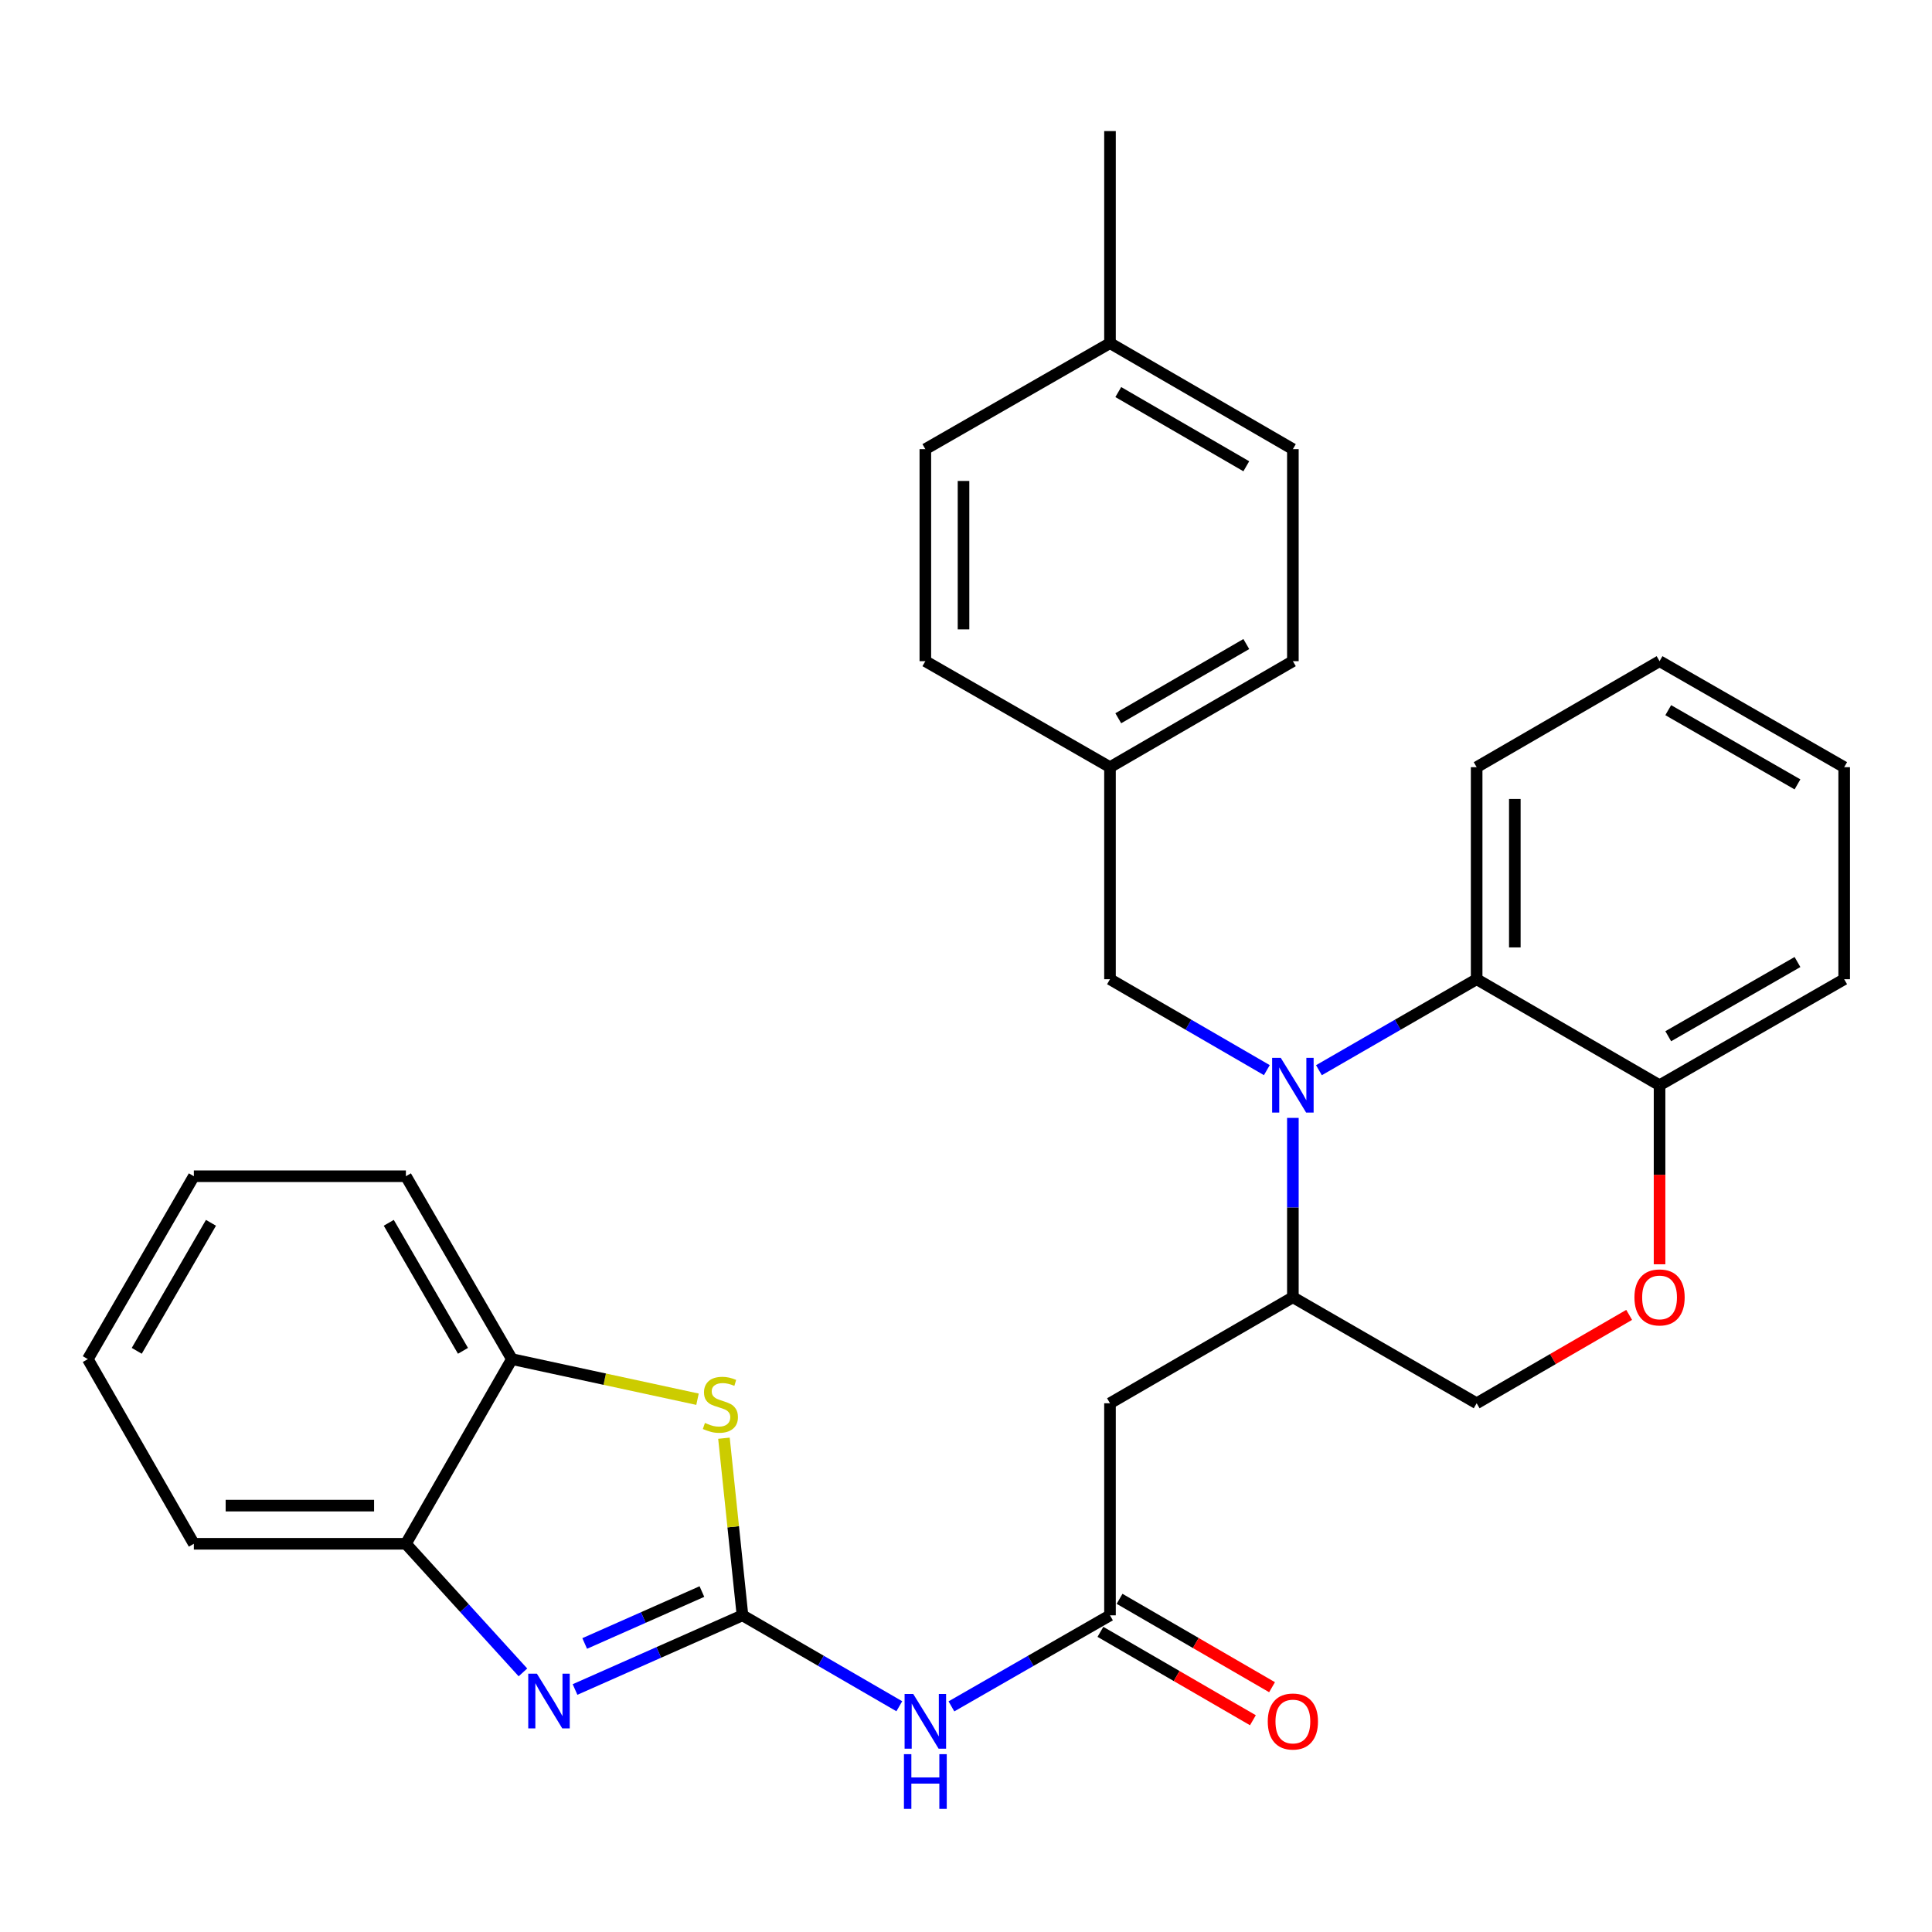 <?xml version='1.0' encoding='iso-8859-1'?>
<svg version='1.1' baseProfile='full'
              xmlns='http://www.w3.org/2000/svg'
                      xmlns:rdkit='http://www.rdkit.org/xml'
                      xmlns:xlink='http://www.w3.org/1999/xlink'
                  xml:space='preserve'
width='1000px' height='1000px' viewBox='0 0 1000 1000'>
<!-- END OF HEADER -->
<rect style='opacity:1.0;fill:#FFFFFF;stroke:none' width='1000' height='1000' x='0' y='0'> </rect>
<path class='bond-1' d='M 384.308,836.094 L 340.973,855.287' style='fill:none;fill-rule:evenodd;stroke:#000000;stroke-width:6px;stroke-linecap:butt;stroke-linejoin:miter;stroke-opacity:1' />
<path class='bond-1' d='M 340.973,855.287 L 297.638,874.48' style='fill:none;fill-rule:evenodd;stroke:#0000FF;stroke-width:6px;stroke-linecap:butt;stroke-linejoin:miter;stroke-opacity:1' />
<path class='bond-1' d='M 363.307,823.787 L 332.972,837.222' style='fill:none;fill-rule:evenodd;stroke:#000000;stroke-width:6px;stroke-linecap:butt;stroke-linejoin:miter;stroke-opacity:1' />
<path class='bond-1' d='M 332.972,837.222 L 302.637,850.657' style='fill:none;fill-rule:evenodd;stroke:#0000FF;stroke-width:6px;stroke-linecap:butt;stroke-linejoin:miter;stroke-opacity:1' />
<path class='bond-2' d='M 384.308,836.094 L 379.512,790.256' style='fill:none;fill-rule:evenodd;stroke:#000000;stroke-width:6px;stroke-linecap:butt;stroke-linejoin:miter;stroke-opacity:1' />
<path class='bond-2' d='M 379.512,790.256 L 374.715,744.418' style='fill:none;fill-rule:evenodd;stroke:#CCCC00;stroke-width:6px;stroke-linecap:butt;stroke-linejoin:miter;stroke-opacity:1' />
<path class='bond-3' d='M 384.308,836.094 L 424.896,859.624' style='fill:none;fill-rule:evenodd;stroke:#000000;stroke-width:6px;stroke-linecap:butt;stroke-linejoin:miter;stroke-opacity:1' />
<path class='bond-3' d='M 424.896,859.624 L 465.483,883.153' style='fill:none;fill-rule:evenodd;stroke:#0000FF;stroke-width:6px;stroke-linecap:butt;stroke-linejoin:miter;stroke-opacity:1' />
<path class='bond-0' d='M 669.191,578.62 L 669.191,625.039' style='fill:none;fill-rule:evenodd;stroke:#0000FF;stroke-width:6px;stroke-linecap:butt;stroke-linejoin:miter;stroke-opacity:1' />
<path class='bond-0' d='M 669.191,625.039 L 669.191,671.458' style='fill:none;fill-rule:evenodd;stroke:#000000;stroke-width:6px;stroke-linecap:butt;stroke-linejoin:miter;stroke-opacity:1' />
<path class='bond-5' d='M 682.676,553.937 L 723.494,530.391' style='fill:none;fill-rule:evenodd;stroke:#0000FF;stroke-width:6px;stroke-linecap:butt;stroke-linejoin:miter;stroke-opacity:1' />
<path class='bond-5' d='M 723.494,530.391 L 764.313,506.845' style='fill:none;fill-rule:evenodd;stroke:#000000;stroke-width:6px;stroke-linecap:butt;stroke-linejoin:miter;stroke-opacity:1' />
<path class='bond-11' d='M 655.716,553.905 L 615.123,530.375' style='fill:none;fill-rule:evenodd;stroke:#0000FF;stroke-width:6px;stroke-linecap:butt;stroke-linejoin:miter;stroke-opacity:1' />
<path class='bond-11' d='M 615.123,530.375 L 574.53,506.845' style='fill:none;fill-rule:evenodd;stroke:#000000;stroke-width:6px;stroke-linecap:butt;stroke-linejoin:miter;stroke-opacity:1' />
<path class='bond-8' d='M 270.668,865.625 L 240.379,832.342' style='fill:none;fill-rule:evenodd;stroke:#0000FF;stroke-width:6px;stroke-linecap:butt;stroke-linejoin:miter;stroke-opacity:1' />
<path class='bond-8' d='M 240.379,832.342 L 210.09,799.06' style='fill:none;fill-rule:evenodd;stroke:#000000;stroke-width:6px;stroke-linecap:butt;stroke-linejoin:miter;stroke-opacity:1' />
<path class='bond-10' d='M 361.031,724.233 L 312.996,713.855' style='fill:none;fill-rule:evenodd;stroke:#CCCC00;stroke-width:6px;stroke-linecap:butt;stroke-linejoin:miter;stroke-opacity:1' />
<path class='bond-10' d='M 312.996,713.855 L 264.961,703.477' style='fill:none;fill-rule:evenodd;stroke:#000000;stroke-width:6px;stroke-linecap:butt;stroke-linejoin:miter;stroke-opacity:1' />
<path class='bond-6' d='M 492.453,883.217 L 533.492,859.656' style='fill:none;fill-rule:evenodd;stroke:#0000FF;stroke-width:6px;stroke-linecap:butt;stroke-linejoin:miter;stroke-opacity:1' />
<path class='bond-6' d='M 533.492,859.656 L 574.53,836.094' style='fill:none;fill-rule:evenodd;stroke:#000000;stroke-width:6px;stroke-linecap:butt;stroke-linejoin:miter;stroke-opacity:1' />
<path class='bond-4' d='M 669.191,671.458 L 574.53,726.33' style='fill:none;fill-rule:evenodd;stroke:#000000;stroke-width:6px;stroke-linecap:butt;stroke-linejoin:miter;stroke-opacity:1' />
<path class='bond-13' d='M 669.191,671.458 L 764.313,726.33' style='fill:none;fill-rule:evenodd;stroke:#000000;stroke-width:6px;stroke-linecap:butt;stroke-linejoin:miter;stroke-opacity:1' />
<path class='bond-21' d='M 764.313,506.845 L 764.313,397.091' style='fill:none;fill-rule:evenodd;stroke:#000000;stroke-width:6px;stroke-linecap:butt;stroke-linejoin:miter;stroke-opacity:1' />
<path class='bond-21' d='M 784.07,490.382 L 784.07,413.554' style='fill:none;fill-rule:evenodd;stroke:#000000;stroke-width:6px;stroke-linecap:butt;stroke-linejoin:miter;stroke-opacity:1' />
<path class='bond-32' d='M 764.313,506.845 L 858.985,561.716' style='fill:none;fill-rule:evenodd;stroke:#000000;stroke-width:6px;stroke-linecap:butt;stroke-linejoin:miter;stroke-opacity:1' />
<path class='bond-7' d='M 574.53,836.094 L 574.53,726.33' style='fill:none;fill-rule:evenodd;stroke:#000000;stroke-width:6px;stroke-linecap:butt;stroke-linejoin:miter;stroke-opacity:1' />
<path class='bond-14' d='M 569.576,844.641 L 609.039,867.516' style='fill:none;fill-rule:evenodd;stroke:#000000;stroke-width:6px;stroke-linecap:butt;stroke-linejoin:miter;stroke-opacity:1' />
<path class='bond-14' d='M 609.039,867.516 L 648.501,890.391' style='fill:none;fill-rule:evenodd;stroke:#FF0000;stroke-width:6px;stroke-linecap:butt;stroke-linejoin:miter;stroke-opacity:1' />
<path class='bond-14' d='M 579.484,827.547 L 618.947,850.422' style='fill:none;fill-rule:evenodd;stroke:#000000;stroke-width:6px;stroke-linecap:butt;stroke-linejoin:miter;stroke-opacity:1' />
<path class='bond-14' d='M 618.947,850.422 L 658.41,873.297' style='fill:none;fill-rule:evenodd;stroke:#FF0000;stroke-width:6px;stroke-linecap:butt;stroke-linejoin:miter;stroke-opacity:1' />
<path class='bond-22' d='M 210.09,799.06 L 100.337,799.06' style='fill:none;fill-rule:evenodd;stroke:#000000;stroke-width:6px;stroke-linecap:butt;stroke-linejoin:miter;stroke-opacity:1' />
<path class='bond-22' d='M 193.627,779.302 L 116.8,779.302' style='fill:none;fill-rule:evenodd;stroke:#000000;stroke-width:6px;stroke-linecap:butt;stroke-linejoin:miter;stroke-opacity:1' />
<path class='bond-30' d='M 210.09,799.06 L 264.961,703.477' style='fill:none;fill-rule:evenodd;stroke:#000000;stroke-width:6px;stroke-linecap:butt;stroke-linejoin:miter;stroke-opacity:1' />
<path class='bond-9' d='M 843.249,680.579 L 803.781,703.454' style='fill:none;fill-rule:evenodd;stroke:#FF0000;stroke-width:6px;stroke-linecap:butt;stroke-linejoin:miter;stroke-opacity:1' />
<path class='bond-9' d='M 803.781,703.454 L 764.313,726.33' style='fill:none;fill-rule:evenodd;stroke:#000000;stroke-width:6px;stroke-linecap:butt;stroke-linejoin:miter;stroke-opacity:1' />
<path class='bond-12' d='M 858.985,654.395 L 858.985,608.055' style='fill:none;fill-rule:evenodd;stroke:#FF0000;stroke-width:6px;stroke-linecap:butt;stroke-linejoin:miter;stroke-opacity:1' />
<path class='bond-12' d='M 858.985,608.055 L 858.985,561.716' style='fill:none;fill-rule:evenodd;stroke:#000000;stroke-width:6px;stroke-linecap:butt;stroke-linejoin:miter;stroke-opacity:1' />
<path class='bond-23' d='M 264.961,703.477 L 210.09,608.816' style='fill:none;fill-rule:evenodd;stroke:#000000;stroke-width:6px;stroke-linecap:butt;stroke-linejoin:miter;stroke-opacity:1' />
<path class='bond-23' d='M 239.637,699.186 L 201.227,632.923' style='fill:none;fill-rule:evenodd;stroke:#000000;stroke-width:6px;stroke-linecap:butt;stroke-linejoin:miter;stroke-opacity:1' />
<path class='bond-15' d='M 574.53,506.845 L 574.53,397.091' style='fill:none;fill-rule:evenodd;stroke:#000000;stroke-width:6px;stroke-linecap:butt;stroke-linejoin:miter;stroke-opacity:1' />
<path class='bond-24' d='M 858.985,561.716 L 954.545,506.845' style='fill:none;fill-rule:evenodd;stroke:#000000;stroke-width:6px;stroke-linecap:butt;stroke-linejoin:miter;stroke-opacity:1' />
<path class='bond-24' d='M 863.48,536.351 L 930.373,497.942' style='fill:none;fill-rule:evenodd;stroke:#000000;stroke-width:6px;stroke-linecap:butt;stroke-linejoin:miter;stroke-opacity:1' />
<path class='bond-17' d='M 574.53,397.091 L 478.958,342.22' style='fill:none;fill-rule:evenodd;stroke:#000000;stroke-width:6px;stroke-linecap:butt;stroke-linejoin:miter;stroke-opacity:1' />
<path class='bond-18' d='M 574.53,397.091 L 669.191,342.22' style='fill:none;fill-rule:evenodd;stroke:#000000;stroke-width:6px;stroke-linecap:butt;stroke-linejoin:miter;stroke-opacity:1' />
<path class='bond-18' d='M 578.821,371.767 L 645.083,333.357' style='fill:none;fill-rule:evenodd;stroke:#000000;stroke-width:6px;stroke-linecap:butt;stroke-linejoin:miter;stroke-opacity:1' />
<path class='bond-16' d='M 574.53,177.606 L 669.191,232.478' style='fill:none;fill-rule:evenodd;stroke:#000000;stroke-width:6px;stroke-linecap:butt;stroke-linejoin:miter;stroke-opacity:1' />
<path class='bond-16' d='M 578.821,202.93 L 645.083,241.34' style='fill:none;fill-rule:evenodd;stroke:#000000;stroke-width:6px;stroke-linecap:butt;stroke-linejoin:miter;stroke-opacity:1' />
<path class='bond-25' d='M 574.53,177.606 L 574.53,67.842' style='fill:none;fill-rule:evenodd;stroke:#000000;stroke-width:6px;stroke-linecap:butt;stroke-linejoin:miter;stroke-opacity:1' />
<path class='bond-34' d='M 574.53,177.606 L 478.958,232.478' style='fill:none;fill-rule:evenodd;stroke:#000000;stroke-width:6px;stroke-linecap:butt;stroke-linejoin:miter;stroke-opacity:1' />
<path class='bond-20' d='M 478.958,342.22 L 478.958,232.478' style='fill:none;fill-rule:evenodd;stroke:#000000;stroke-width:6px;stroke-linecap:butt;stroke-linejoin:miter;stroke-opacity:1' />
<path class='bond-20' d='M 498.716,325.759 L 498.716,248.939' style='fill:none;fill-rule:evenodd;stroke:#000000;stroke-width:6px;stroke-linecap:butt;stroke-linejoin:miter;stroke-opacity:1' />
<path class='bond-19' d='M 669.191,342.22 L 669.191,232.478' style='fill:none;fill-rule:evenodd;stroke:#000000;stroke-width:6px;stroke-linecap:butt;stroke-linejoin:miter;stroke-opacity:1' />
<path class='bond-26' d='M 764.313,397.091 L 858.985,342.22' style='fill:none;fill-rule:evenodd;stroke:#000000;stroke-width:6px;stroke-linecap:butt;stroke-linejoin:miter;stroke-opacity:1' />
<path class='bond-28' d='M 100.337,799.06 L 45.455,703.477' style='fill:none;fill-rule:evenodd;stroke:#000000;stroke-width:6px;stroke-linecap:butt;stroke-linejoin:miter;stroke-opacity:1' />
<path class='bond-27' d='M 210.09,608.816 L 100.337,608.816' style='fill:none;fill-rule:evenodd;stroke:#000000;stroke-width:6px;stroke-linecap:butt;stroke-linejoin:miter;stroke-opacity:1' />
<path class='bond-29' d='M 954.545,506.845 L 954.545,397.091' style='fill:none;fill-rule:evenodd;stroke:#000000;stroke-width:6px;stroke-linecap:butt;stroke-linejoin:miter;stroke-opacity:1' />
<path class='bond-33' d='M 858.985,342.22 L 954.545,397.091' style='fill:none;fill-rule:evenodd;stroke:#000000;stroke-width:6px;stroke-linecap:butt;stroke-linejoin:miter;stroke-opacity:1' />
<path class='bond-33' d='M 863.48,367.585 L 930.373,405.995' style='fill:none;fill-rule:evenodd;stroke:#000000;stroke-width:6px;stroke-linecap:butt;stroke-linejoin:miter;stroke-opacity:1' />
<path class='bond-31' d='M 100.337,608.816 L 45.455,703.477' style='fill:none;fill-rule:evenodd;stroke:#000000;stroke-width:6px;stroke-linecap:butt;stroke-linejoin:miter;stroke-opacity:1' />
<path class='bond-31' d='M 109.197,632.925 L 70.779,699.188' style='fill:none;fill-rule:evenodd;stroke:#000000;stroke-width:6px;stroke-linecap:butt;stroke-linejoin:miter;stroke-opacity:1' />
<path  class='atom-1' d='M 662.931 547.556
L 672.211 562.556
Q 673.131 564.036, 674.611 566.716
Q 676.091 569.396, 676.171 569.556
L 676.171 547.556
L 679.931 547.556
L 679.931 575.876
L 676.051 575.876
L 666.091 559.476
Q 664.931 557.556, 663.691 555.356
Q 662.491 553.156, 662.131 552.476
L 662.131 575.876
L 658.451 575.876
L 658.451 547.556
L 662.931 547.556
' fill='#0000FF'/>
<path  class='atom-2' d='M 277.899 866.29
L 287.179 881.29
Q 288.099 882.77, 289.579 885.45
Q 291.059 888.13, 291.139 888.29
L 291.139 866.29
L 294.899 866.29
L 294.899 894.61
L 291.019 894.61
L 281.059 878.21
Q 279.899 876.29, 278.659 874.09
Q 277.459 871.89, 277.099 871.21
L 277.099 894.61
L 273.419 894.61
L 273.419 866.29
L 277.899 866.29
' fill='#0000FF'/>
<path  class='atom-3' d='M 364.871 736.511
Q 365.191 736.631, 366.511 737.191
Q 367.831 737.751, 369.271 738.111
Q 370.751 738.431, 372.191 738.431
Q 374.871 738.431, 376.431 737.151
Q 377.991 735.831, 377.991 733.551
Q 377.991 731.991, 377.191 731.031
Q 376.431 730.071, 375.231 729.551
Q 374.031 729.031, 372.031 728.431
Q 369.511 727.671, 367.991 726.951
Q 366.511 726.231, 365.431 724.711
Q 364.391 723.191, 364.391 720.631
Q 364.391 717.071, 366.791 714.871
Q 369.231 712.671, 374.031 712.671
Q 377.311 712.671, 381.031 714.231
L 380.111 717.311
Q 376.711 715.911, 374.151 715.911
Q 371.391 715.911, 369.871 717.071
Q 368.351 718.191, 368.391 720.151
Q 368.391 721.671, 369.151 722.591
Q 369.951 723.511, 371.071 724.031
Q 372.231 724.551, 374.151 725.151
Q 376.711 725.951, 378.231 726.751
Q 379.751 727.551, 380.831 729.191
Q 381.951 730.791, 381.951 733.551
Q 381.951 737.471, 379.311 739.591
Q 376.711 741.671, 372.351 741.671
Q 369.831 741.671, 367.911 741.111
Q 366.031 740.591, 363.791 739.671
L 364.871 736.511
' fill='#CCCC00'/>
<path  class='atom-4' d='M 472.698 876.805
L 481.978 891.805
Q 482.898 893.285, 484.378 895.965
Q 485.858 898.645, 485.938 898.805
L 485.938 876.805
L 489.698 876.805
L 489.698 905.125
L 485.818 905.125
L 475.858 888.725
Q 474.698 886.805, 473.458 884.605
Q 472.258 882.405, 471.898 881.725
L 471.898 905.125
L 468.218 905.125
L 468.218 876.805
L 472.698 876.805
' fill='#0000FF'/>
<path  class='atom-4' d='M 467.878 907.957
L 471.718 907.957
L 471.718 919.997
L 486.198 919.997
L 486.198 907.957
L 490.038 907.957
L 490.038 936.277
L 486.198 936.277
L 486.198 923.197
L 471.718 923.197
L 471.718 936.277
L 467.878 936.277
L 467.878 907.957
' fill='#0000FF'/>
<path  class='atom-10' d='M 845.985 671.538
Q 845.985 664.738, 849.345 660.938
Q 852.705 657.138, 858.985 657.138
Q 865.265 657.138, 868.625 660.938
Q 871.985 664.738, 871.985 671.538
Q 871.985 678.418, 868.585 682.338
Q 865.185 686.218, 858.985 686.218
Q 852.745 686.218, 849.345 682.338
Q 845.985 678.458, 845.985 671.538
M 858.985 683.018
Q 863.305 683.018, 865.625 680.138
Q 867.985 677.218, 867.985 671.538
Q 867.985 665.978, 865.625 663.178
Q 863.305 660.338, 858.985 660.338
Q 854.665 660.338, 852.305 663.138
Q 849.985 665.938, 849.985 671.538
Q 849.985 677.258, 852.305 680.138
Q 854.665 683.018, 858.985 683.018
' fill='#FF0000'/>
<path  class='atom-15' d='M 656.191 891.045
Q 656.191 884.245, 659.551 880.445
Q 662.911 876.645, 669.191 876.645
Q 675.471 876.645, 678.831 880.445
Q 682.191 884.245, 682.191 891.045
Q 682.191 897.925, 678.791 901.845
Q 675.391 905.725, 669.191 905.725
Q 662.951 905.725, 659.551 901.845
Q 656.191 897.965, 656.191 891.045
M 669.191 902.525
Q 673.511 902.525, 675.831 899.645
Q 678.191 896.725, 678.191 891.045
Q 678.191 885.485, 675.831 882.685
Q 673.511 879.845, 669.191 879.845
Q 664.871 879.845, 662.511 882.645
Q 660.191 885.445, 660.191 891.045
Q 660.191 896.765, 662.511 899.645
Q 664.871 902.525, 669.191 902.525
' fill='#FF0000'/>
</svg>

